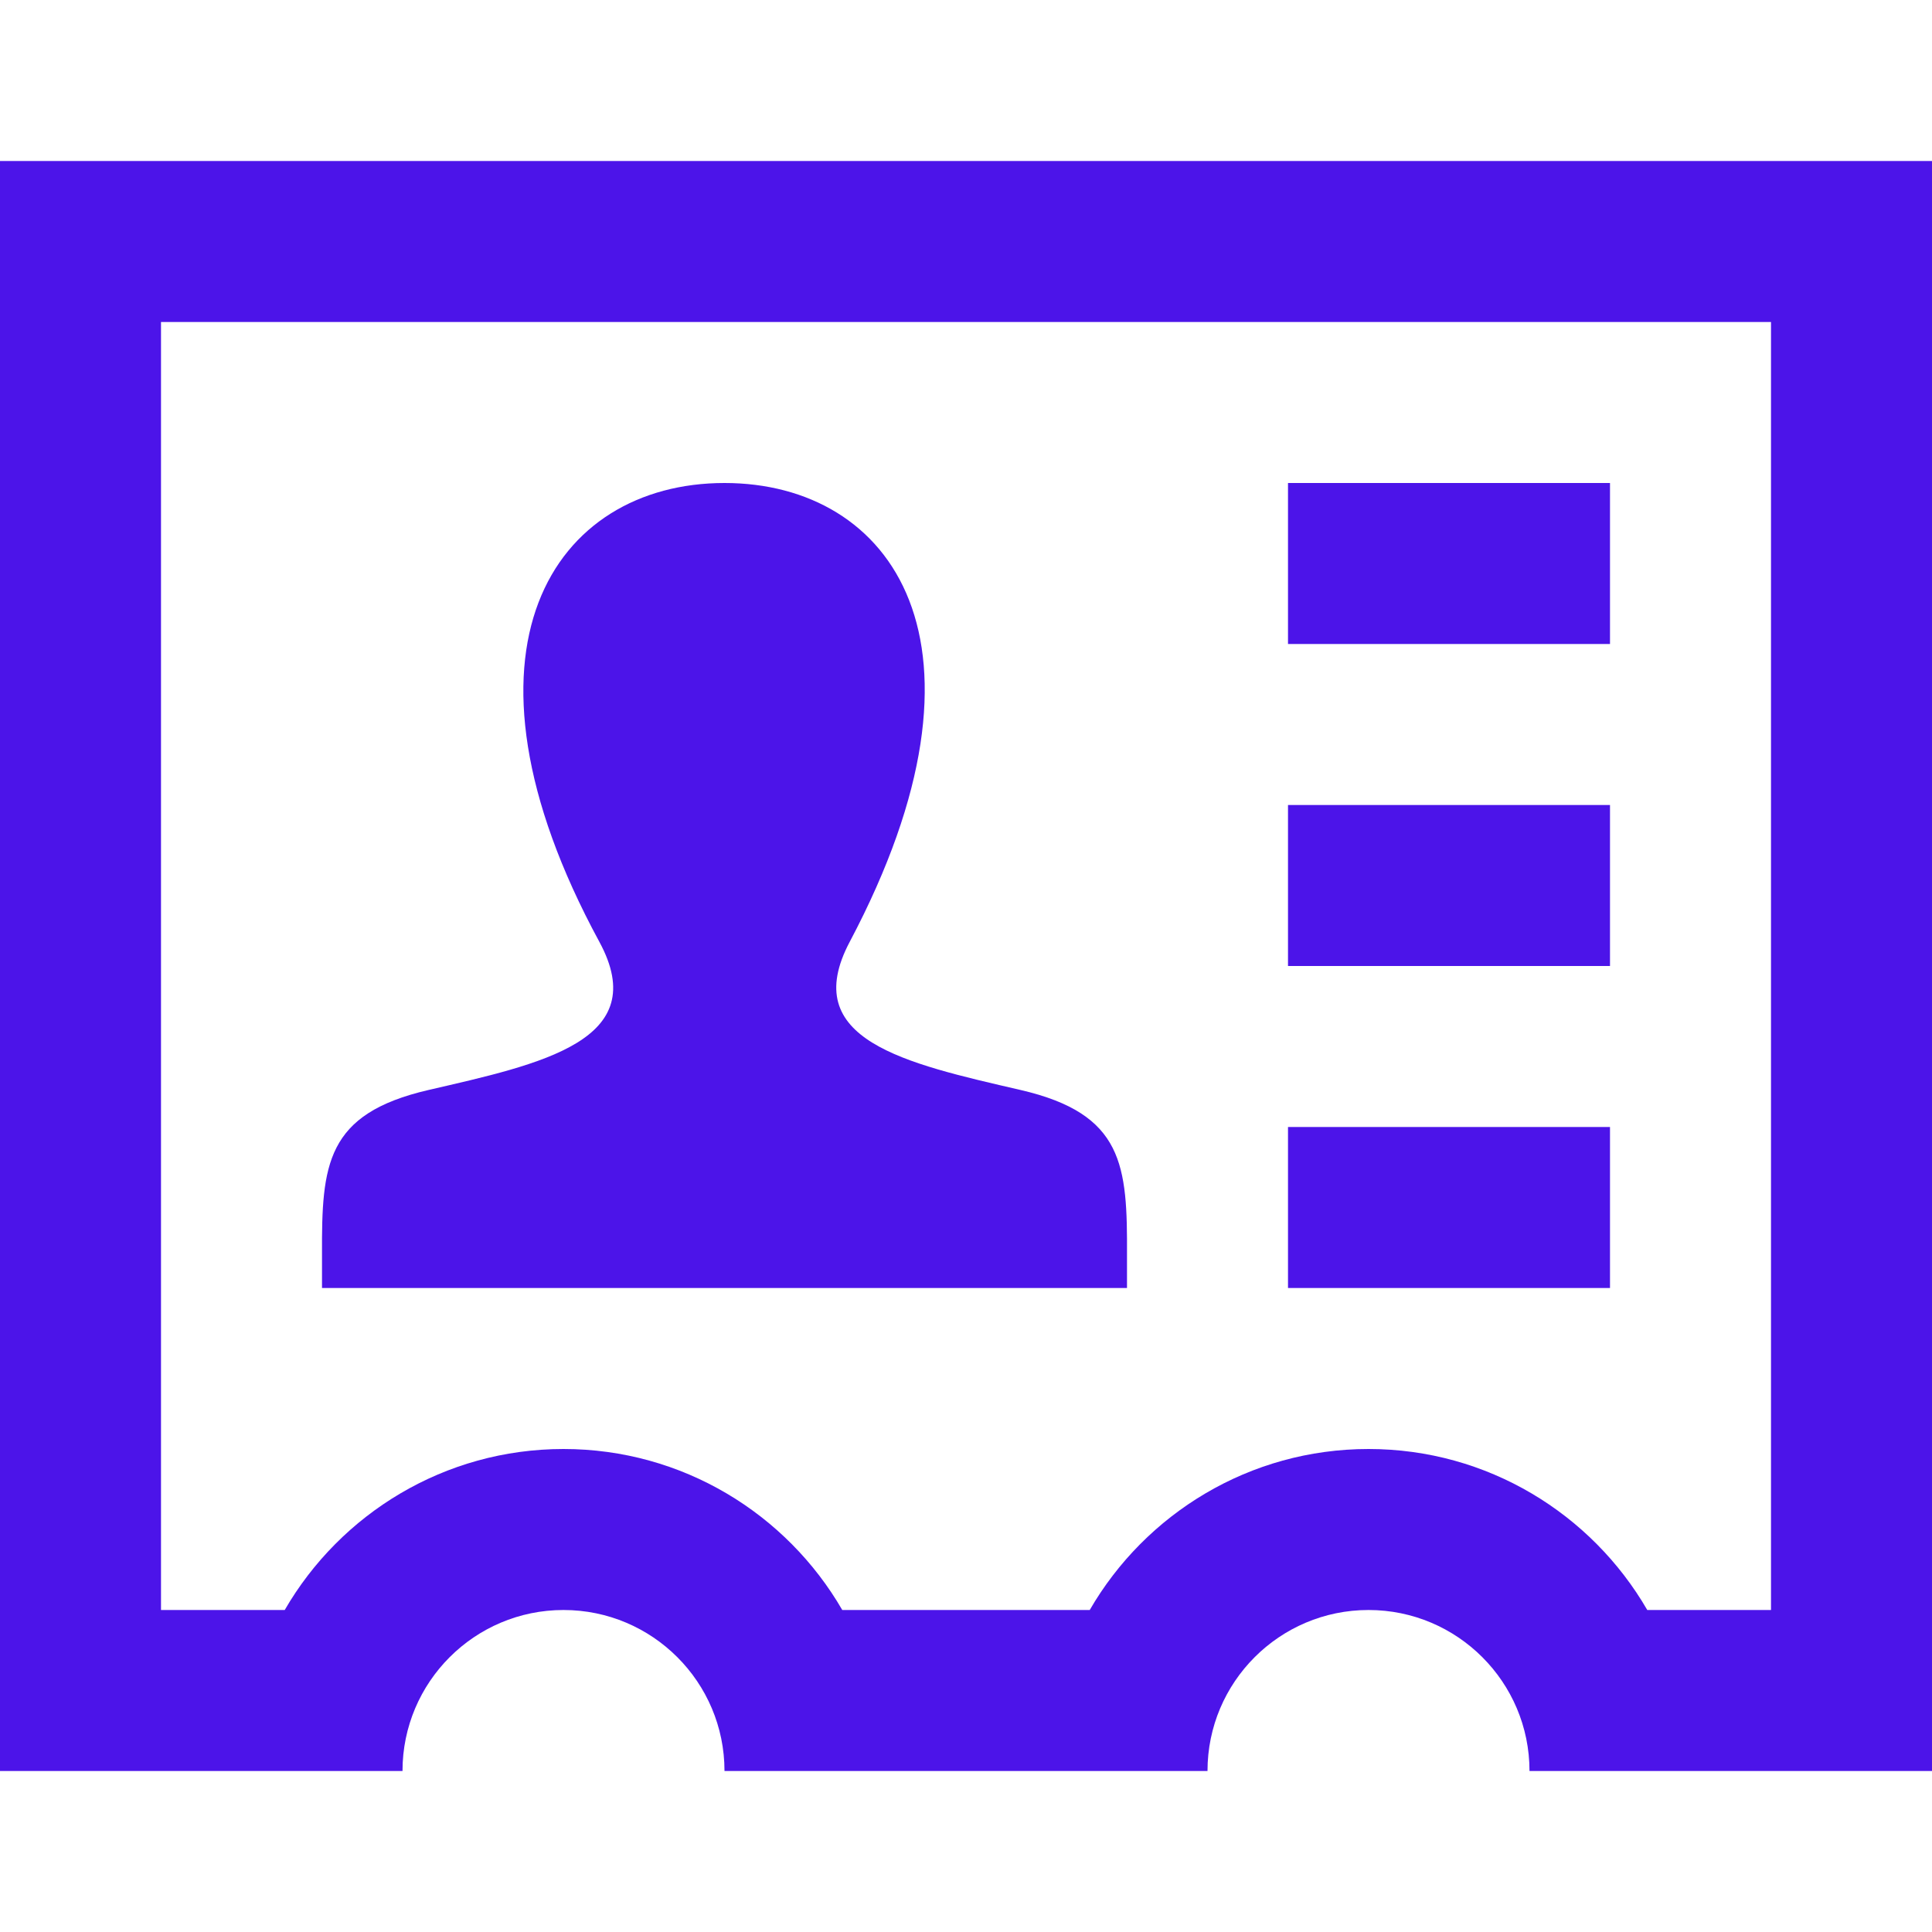 <svg width="24" height="24" viewBox="0 0 24 24" fill="none" xmlns="http://www.w3.org/2000/svg">
<path d="M22 4V20H20.463C19.771 18.805 18.478 18 17 18C15.522 18 14.229 18.805 13.537 20H10.463C9.771 18.805 8.478 18 7 18C5.522 18 4.229 18.805 3.537 20H2V4H22ZM24 2H0V22H5C5 20.896 5.896 20 7 20C8.104 20 9 20.896 9 22H15C15 20.896 15.896 20 17 20C18.104 20 19 20.896 19 22H24V2ZM14 15.597V16H4V15.583C3.996 14.471 4.044 13.836 5.324 13.54C6.726 13.216 8.111 12.927 7.445 11.699C5.473 8.062 6.883 6 9 6C11.077 6 12.521 7.985 10.556 11.699C9.909 12.919 11.244 13.209 12.677 13.54C13.961 13.837 14.005 14.476 14 15.597V15.597ZM20 6H16V8H20V6ZM20 10H16V12H20V10ZM20 14H16V16H20V14Z" fill="#4C14E9"/>
</svg>
